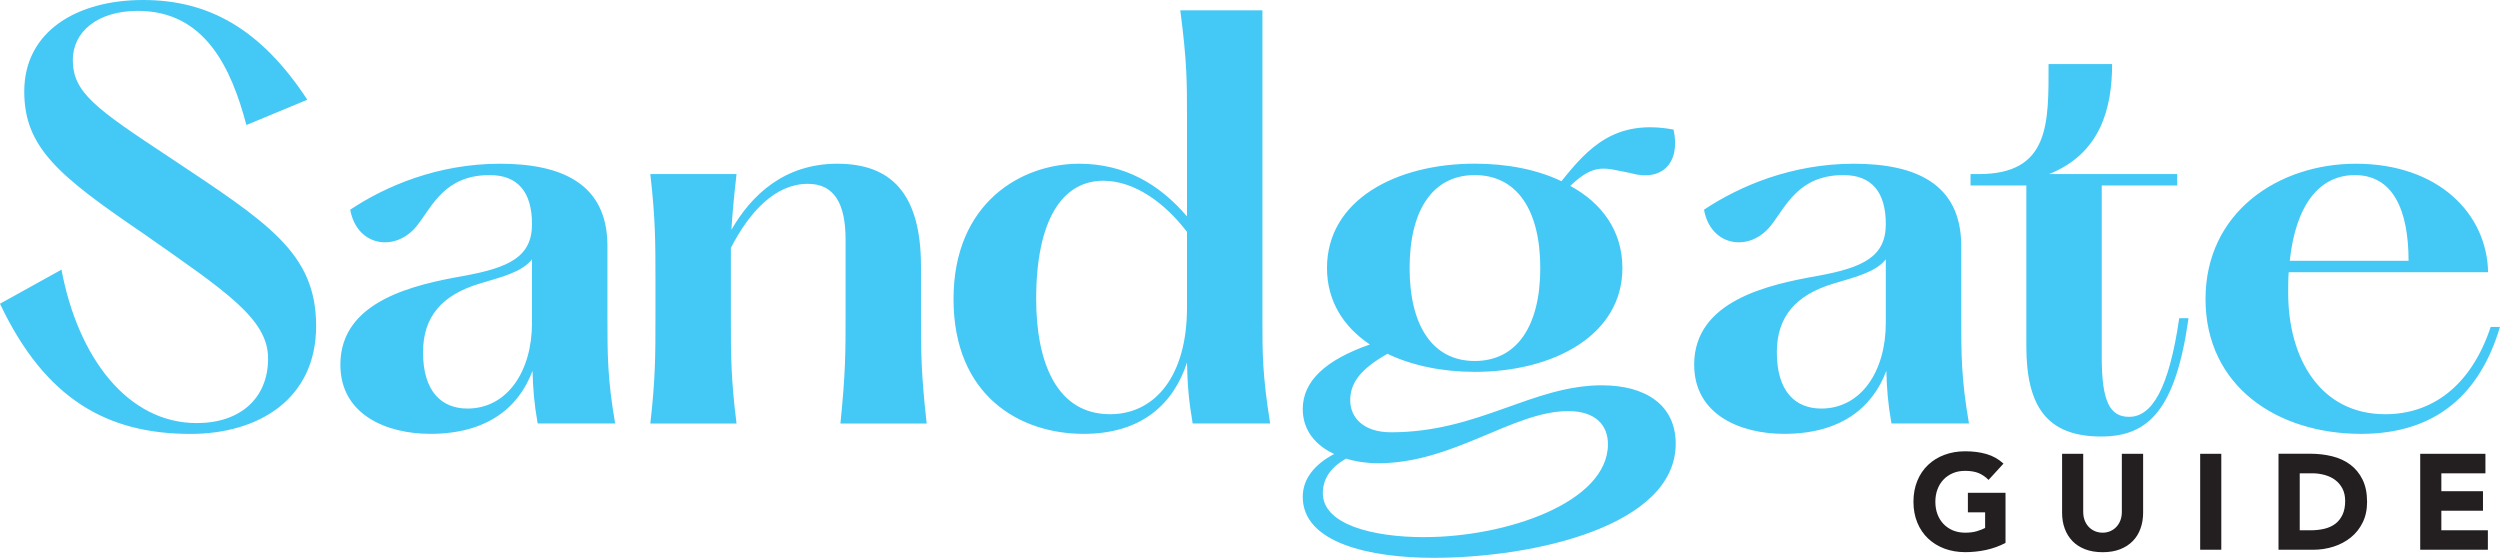<?xml version="1.0" encoding="UTF-8"?> <svg xmlns="http://www.w3.org/2000/svg" id="Layer_2" data-name="Layer 2" viewBox="0 0 480.35 107.19"><defs><style> .cls-1 { fill: #44c8f5; } .cls-1, .cls-2 { stroke-width: 0px; } .cls-2 { fill: #231f20; } </style></defs><g id="Layer_1-2" data-name="Layer 1"><g><path class="cls-1" d="m452.46,33.64c7.25,0,10.32,6.55,10.32,16.47h-22.83c1.19-11.02,5.86-16.47,12.51-16.47Zm26.1,29.18c-3.87,11.61-11.51,16.77-20.25,16.77-12.41,0-18.66-10.62-18.66-23.32,0-1.39,0-2.68.1-3.97h38.31c-.2-11.12-9.43-20.84-25.41-20.84-14.79,0-28.88,9.23-28.88,26s13.8,25.9,29.87,25.9c14.59,0,22.93-7.84,26.7-20.54h-1.79Zm-59.84-1.69c-1.98,13.6-5.26,18.96-9.63,18.96-3.67,0-5.26-2.88-5.26-11.41v-33.05h14.49v-2.18h-24.61c9.92-3.97,12.11-12.7,12.11-21.14h-12.21c0,11.31.3,21.14-13.4,21.14h-1.59v2.18h10.72v30.87c0,11.61,3.97,17.37,14.39,17.37,9.03,0,14.29-5.06,16.77-22.73h-1.79Zm-68.78,17.37c-5.06,0-8.54-3.37-8.54-10.82,0-6.75,3.57-11.02,10.92-13.2,4.66-1.39,8.14-2.28,10.02-4.66v12.21c0,9.33-4.76,16.47-12.41,16.47Zm28.38,2.88c-1.49-8.54-1.49-13.3-1.49-20.64v-13.7c-.1-11.71-8.73-15.58-20.64-15.58s-21.93,4.27-28.78,8.83c1.29,7.15,8.83,8.24,12.9,2.98,2.88-3.67,5.26-9.63,13.89-9.63,5.36,0,8.14,3.18,8.14,9.43s-4.37,8.34-13,9.92c-9.53,1.69-23.82,4.76-23.82,17.07,0,9.73,9.03,13.3,17.27,13.3,10.82,0,16.97-4.96,19.65-12.11.1,3.47.3,6.25.99,10.12h14.89Zm-104.6,21.83c-10.12,0-19.55-2.48-19.55-8.44,0-2.58,1.29-4.86,4.47-6.65,1.98.6,4.07.89,6.15.89,14.49,0,25.9-10.02,36.52-10.02,5.36,0,7.64,2.78,7.64,6.35,0,11.21-19.55,17.86-35.23,17.86Zm9.63-69.57c8.14,0,12.6,6.75,12.6,17.86s-4.47,17.86-12.6,17.86-12.51-6.85-12.51-17.86,4.37-17.86,12.51-17.86Zm24.51,40.39c-13.5,0-23.72,9.03-40.59,9.03-5.36,0-7.84-2.88-7.84-6.15s1.89-5.95,7.15-8.93c4.76,2.28,10.62,3.47,16.77,3.47,15.18,0,28.38-7.05,28.38-19.95,0-7.15-3.97-12.51-10.02-15.78,4.76-4.57,6.75-3.37,11.51-2.48,6.15,1.79,9.73-1.98,8.34-8.34-11.21-2.08-16.38,3.47-21.54,9.92-4.76-2.28-10.52-3.37-16.67-3.37-15.09,0-28.38,6.95-28.38,20.05,0,6.35,3.18,11.31,8.24,14.69-8.54,2.98-12.9,7.05-12.9,12.41,0,4.17,2.58,7.05,6.05,8.63-3.77,1.98-6.05,4.76-6.05,8.24,0,8.93,13.1,11.71,25.11,11.71,19.45,0,46.55-6.15,46.55-21.93,0-7.54-5.95-11.21-14.09-11.21Zm-94.58,5.56c-10.22,0-14.19-9.92-14.19-22.13,0-15.28,5.06-22.73,12.9-22.73,6.15,0,12.01,4.47,16.08,9.83v14.59c0,13.1-6.15,20.44-14.79,20.44Zm30.77,1.79c-1.49-9.33-1.49-13.3-1.49-20.25V1.98h-15.78c1.29,9.83,1.29,13.7,1.29,20.64v18.96c-5.26-6.15-11.91-10.12-20.74-10.12-11.02,0-24.12,7.44-24.12,26s12.7,25.9,25.01,25.9c11.12,0,17.27-5.76,19.85-13.7.1,4.27.3,7.05,1.09,11.71h14.89Zm-82.57,0h16.57c-1.09-9.83-1.09-13.7-1.09-20.64v-9.53c0-14.29-5.95-19.75-16.08-19.75s-16.47,5.95-20.35,12.7c.2-3.18.5-6.45.99-10.72h-16.57c.99,8.54.99,13.3.99,20.25v7.44c0,6.95,0,11.71-.99,20.25h16.57c-1.09-8.54-1.09-13.3-1.09-20.25v-13.5c3.57-6.95,8.54-12.31,14.79-12.31,5.06,0,7.25,3.77,7.25,10.72v14.69c0,6.95,0,10.82-.99,20.64Zm-71.66-2.88c-5.06,0-8.54-3.37-8.54-10.82,0-6.75,3.57-11.02,10.92-13.2,4.66-1.39,8.14-2.28,10.02-4.66v12.21c0,9.33-4.76,16.47-12.41,16.47Zm28.38,2.88c-1.49-8.54-1.49-13.3-1.49-20.64v-13.7c-.1-11.71-8.73-15.58-20.64-15.58s-21.93,4.27-28.78,8.83c1.29,7.15,8.83,8.24,12.9,2.98,2.88-3.67,5.26-9.63,13.89-9.63,5.36,0,8.14,3.18,8.14,9.43s-4.37,8.34-13,9.92c-9.53,1.69-23.82,4.76-23.82,17.07,0,9.73,9.03,13.3,17.27,13.3,10.82,0,16.97-4.96,19.65-12.11.1,3.47.3,6.25.99,10.12h14.89ZM0,58.36c8.73,18.46,20.74,25.01,36.62,25.01,13,0,24.12-6.65,24.12-20.74s-9.33-19.85-28.09-32.35c-14.29-9.43-18.66-12.51-18.66-18.76,0-5.36,4.66-9.43,12.51-9.43,12.9,0,17.96,11.02,20.84,21.93l11.71-4.86C50.12,5.56,40.1,0,27.49,0S4.66,5.95,4.66,17.57c0,10.72,6.55,16.18,22.73,27.19,15.98,11.21,24.12,16.47,24.12,24.12s-5.36,12.41-13.7,12.41c-13.3,0-22.83-12.6-26-29.48L0,58.36Z"></path><path class="cls-2" d="m465.02,105.63h13v-3.75h-8.94v-3.75h8v-3.75h-8v-3.44h8.47v-3.75h-12.53v18.44Zm-23.16-14.69h2.4c.85,0,1.66.11,2.44.33.77.22,1.45.54,2.02.98.57.43,1.03.99,1.37,1.65.34.67.51,1.45.51,2.36,0,1.04-.17,1.92-.51,2.64-.34.72-.8,1.3-1.39,1.75-.59.44-1.29.76-2.1.95-.81.19-1.68.29-2.62.29h-2.11v-10.94Zm-4.06,14.69h6.64c1.37,0,2.68-.2,3.93-.6,1.25-.4,2.35-.99,3.31-1.76.96-.77,1.72-1.73,2.28-2.87.56-1.14.85-2.45.85-3.95,0-1.68-.29-3.12-.87-4.3-.58-1.18-1.37-2.14-2.36-2.88-.99-.74-2.15-1.27-3.48-1.6-1.33-.33-2.73-.49-4.21-.49h-6.1v18.44Zm-15.06,0h4.06v-18.44h-4.06v18.44Zm-10.99-18.44h-4.06v11.18c0,.57-.09,1.1-.27,1.59-.18.49-.44.91-.77,1.26-.33.36-.72.63-1.17.83-.45.2-.95.3-1.48.3s-1.04-.1-1.5-.3c-.46-.2-.86-.48-1.19-.83-.33-.36-.59-.78-.77-1.26-.18-.49-.27-1.02-.27-1.59v-11.18h-4.06v11.33c0,1.09.16,2.1.5,3.02.33.92.82,1.72,1.47,2.4s1.46,1.21,2.44,1.59c.97.38,2.1.57,3.39.57s2.39-.19,3.36-.57c.97-.38,1.78-.91,2.44-1.59s1.14-1.48,1.47-2.4c.33-.92.5-1.93.5-3.02v-11.33Zm-26.42,7.5h-7.22v3.75h3.31v3c-.38.21-.89.41-1.54.61-.64.2-1.41.3-2.29.3s-1.65-.15-2.36-.44c-.7-.3-1.31-.71-1.81-1.24-.5-.53-.89-1.15-1.16-1.88-.27-.72-.4-1.52-.4-2.38s.13-1.64.4-2.37c.27-.73.66-1.36,1.16-1.89.5-.53,1.11-.94,1.81-1.24.7-.3,1.49-.44,2.36-.44,1.04,0,1.91.15,2.61.44.69.3,1.32.73,1.88,1.3l2.87-3.13c-.94-.87-2.03-1.48-3.27-1.84-1.24-.36-2.6-.53-4.08-.53s-2.77.23-3.99.68c-1.22.45-2.27,1.1-3.15,1.94-.89.84-1.58,1.86-2.07,3.06-.49,1.2-.74,2.54-.74,4.01s.25,2.81.74,4.01c.49,1.2,1.19,2.22,2.07,3.06.89.84,1.94,1.49,3.15,1.94,1.22.45,2.54.68,3.99.68,1.35,0,2.68-.14,3.99-.42,1.3-.28,2.55-.73,3.75-1.35v-9.64Z"></path></g></g></svg> 